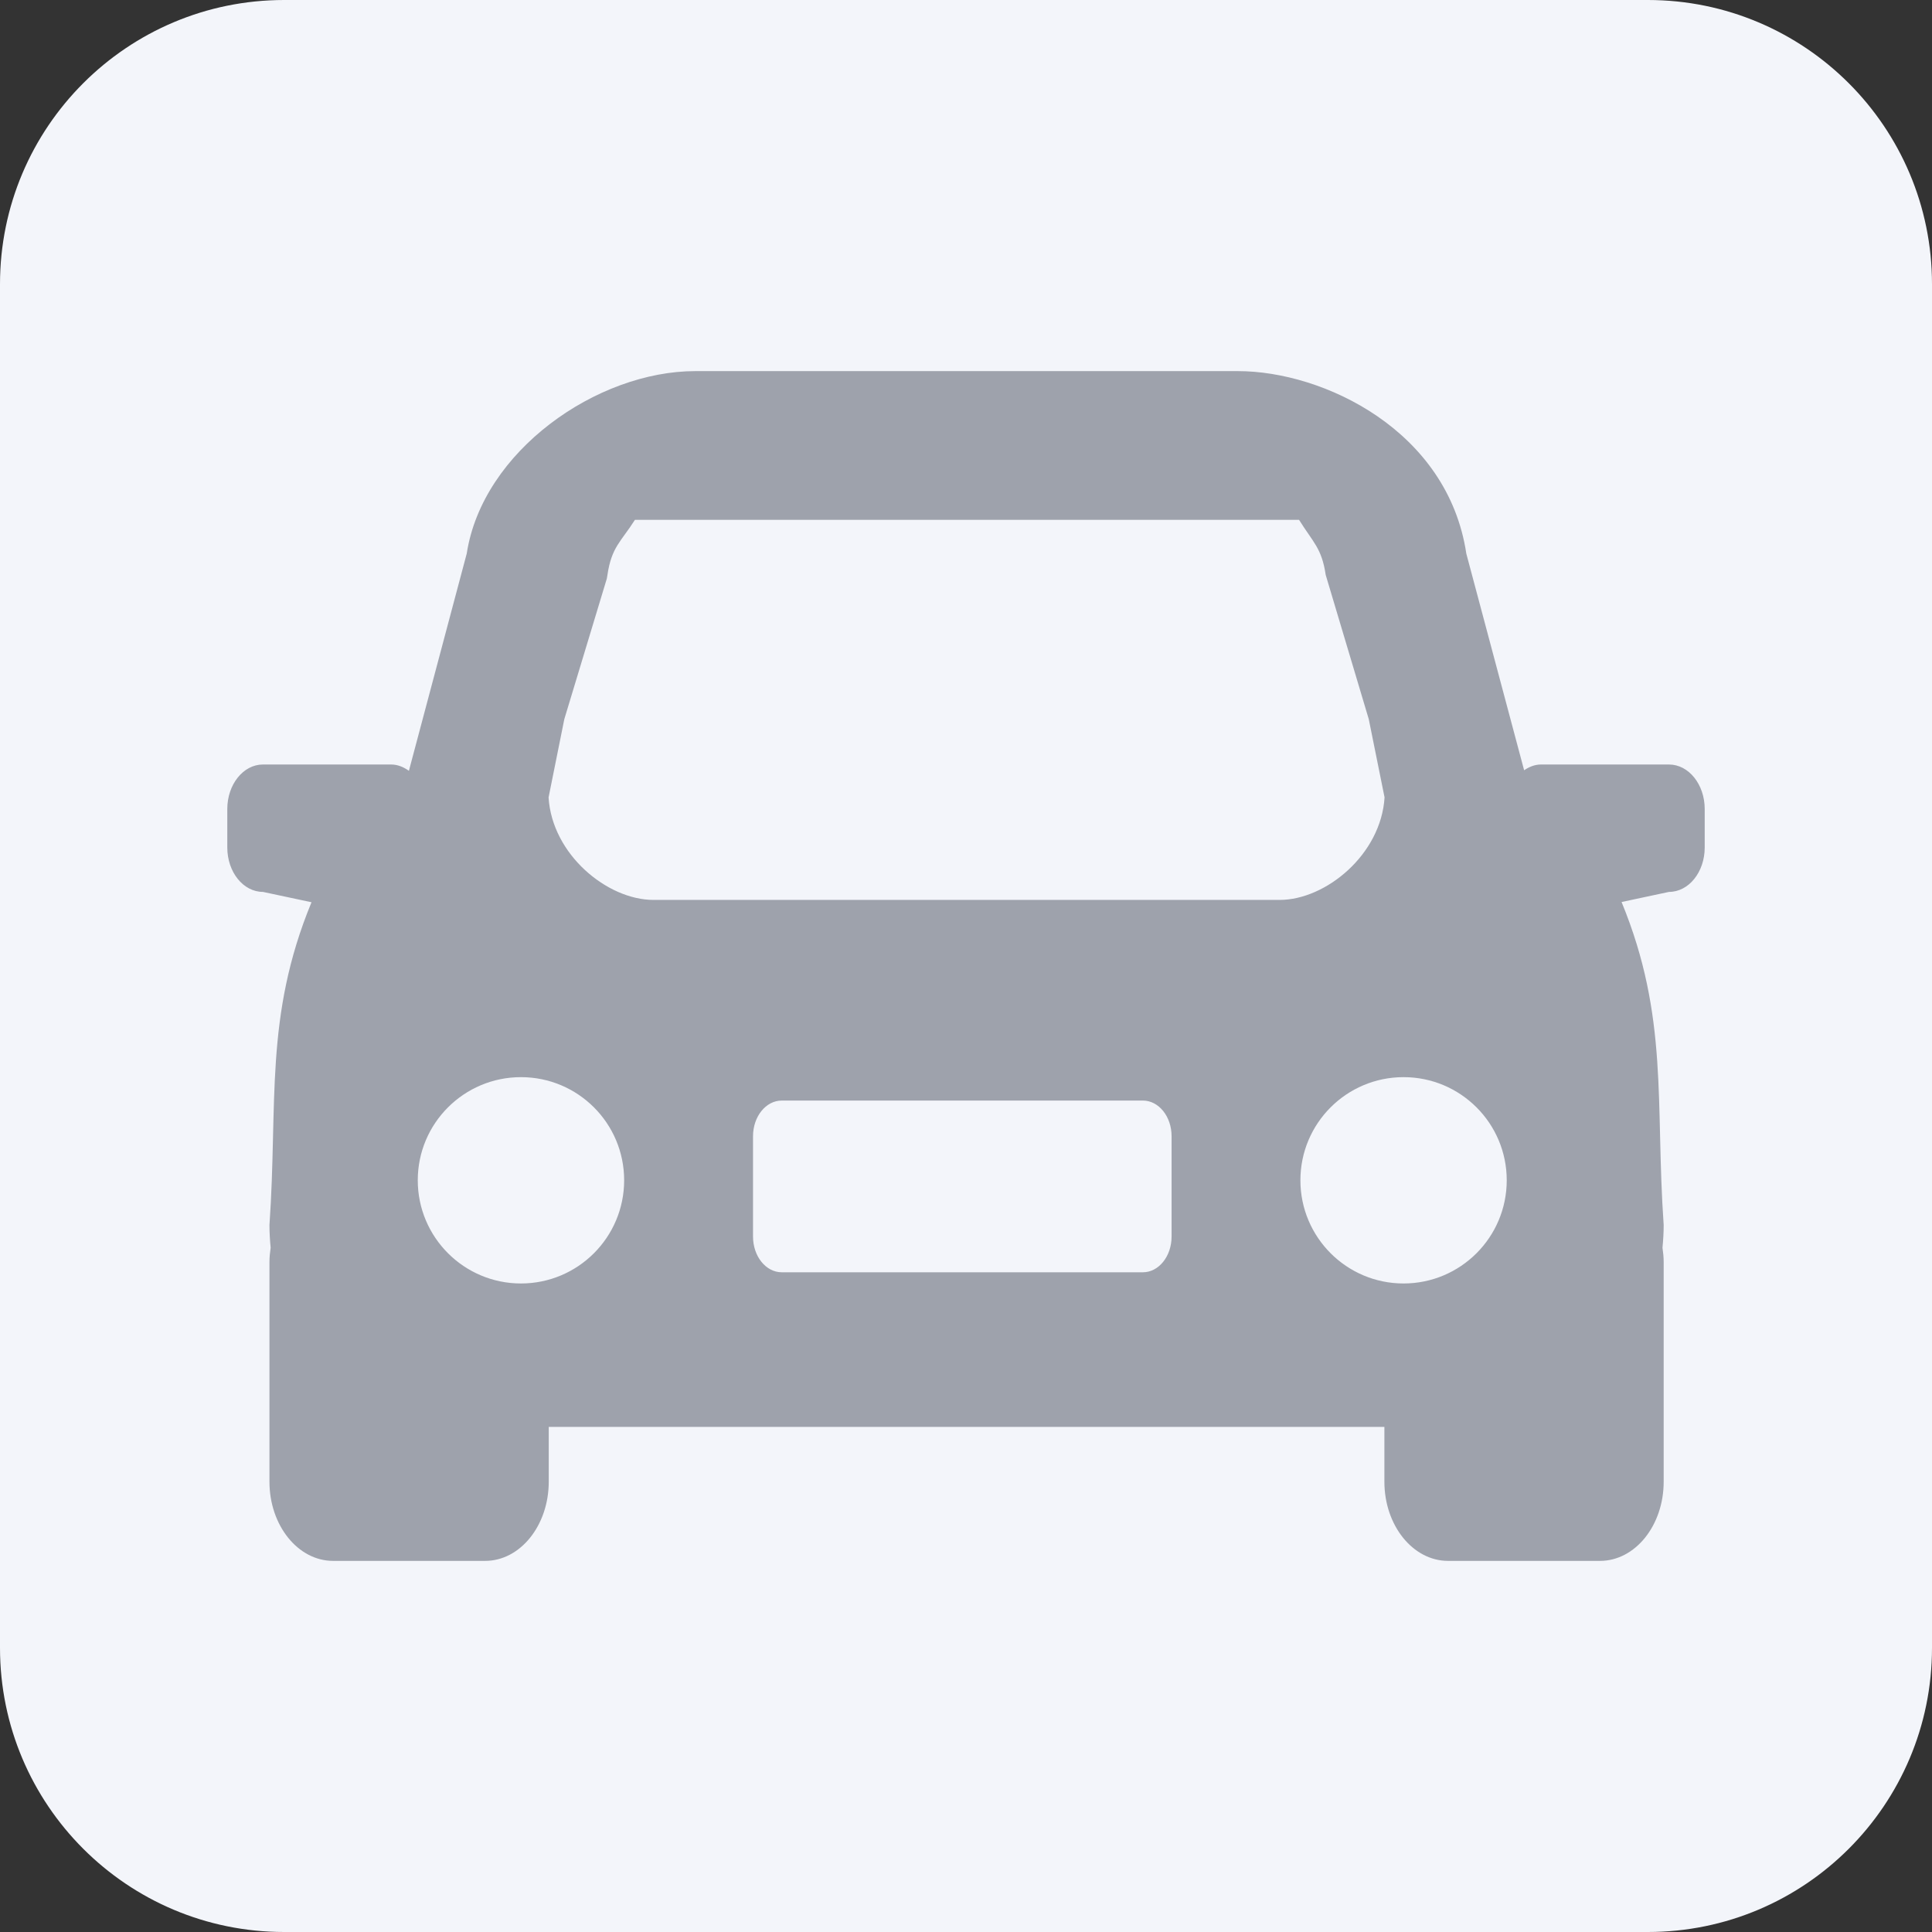 <svg width="34" height="34" viewBox="0 0 34 34" fill="none" xmlns="http://www.w3.org/2000/svg">
<rect x="0" y="0" width="34" height="34" fill="#333333" stroke="none"/>
<path d="M0 5C0 2.239 2.239 0 5 0H29C31.761 0 34 2.239 34 5V29C34 31.761 31.761 34 29 34H5C2.239 34 0 31.761 0 29V5Z" fill="#F3F5FA"/>
<path d="M29.372 13.454H27.117C27.01 13.454 26.911 13.495 26.822 13.555L25.805 9.744C25.48 7.576 23.291 6.531 21.785 6.531H12.236C10.507 6.531 8.492 7.936 8.214 9.741L7.196 13.565C7.102 13.498 6.998 13.454 6.883 13.454H4.627C4.281 13.454 4 13.806 4 14.237V14.914C4 15.347 4.281 15.696 4.627 15.696L5.482 15.878C4.648 17.9 4.892 19.417 4.742 21.559C4.742 21.691 4.75 21.824 4.763 21.958C4.751 22.039 4.742 22.124 4.742 22.211V26.076C4.742 26.845 5.244 27.469 5.862 27.469H8.537C9.156 27.469 9.657 26.845 9.657 26.076V25.111H24.363V26.076C24.363 26.845 24.864 27.469 25.484 27.469H28.157C28.777 27.469 29.278 26.845 29.278 26.076V22.211C29.278 22.124 29.269 22.039 29.257 21.958C29.27 21.822 29.278 21.691 29.278 21.559C29.128 19.414 29.371 17.899 28.537 15.874L29.372 15.696C29.719 15.696 30 15.347 30 14.915V14.236C30 13.806 29.719 13.454 29.372 13.454ZM9.931 12.656L10.679 10.183L10.689 10.124C10.762 9.624 10.929 9.534 11.174 9.148H22.861C23.108 9.545 23.261 9.646 23.33 10.117L24.088 12.656L24.366 14.033C24.304 15.04 23.33 15.837 22.52 15.837H11.5C10.689 15.837 9.716 15.04 9.654 14.033L9.931 12.656ZM9.168 22.587C8.166 22.587 7.352 21.774 7.352 20.771C7.352 19.768 8.166 18.956 9.168 18.956C10.171 18.956 10.984 19.768 10.984 20.771C10.984 21.774 10.171 22.587 9.168 22.587ZM20.618 21.761C20.618 22.109 20.392 22.39 20.113 22.39H13.758C13.478 22.39 13.252 22.109 13.252 21.761V19.996C13.252 19.649 13.478 19.368 13.758 19.368H20.113C20.392 19.368 20.618 19.649 20.618 19.996V21.761ZM24.7 22.587C23.698 22.587 22.885 21.774 22.885 20.771C22.885 19.768 23.698 18.956 24.7 18.956C25.703 18.956 26.516 19.768 26.516 20.771C26.516 21.774 25.703 22.587 24.7 22.587Z" fill="#9EA2AC"/>
</svg>
